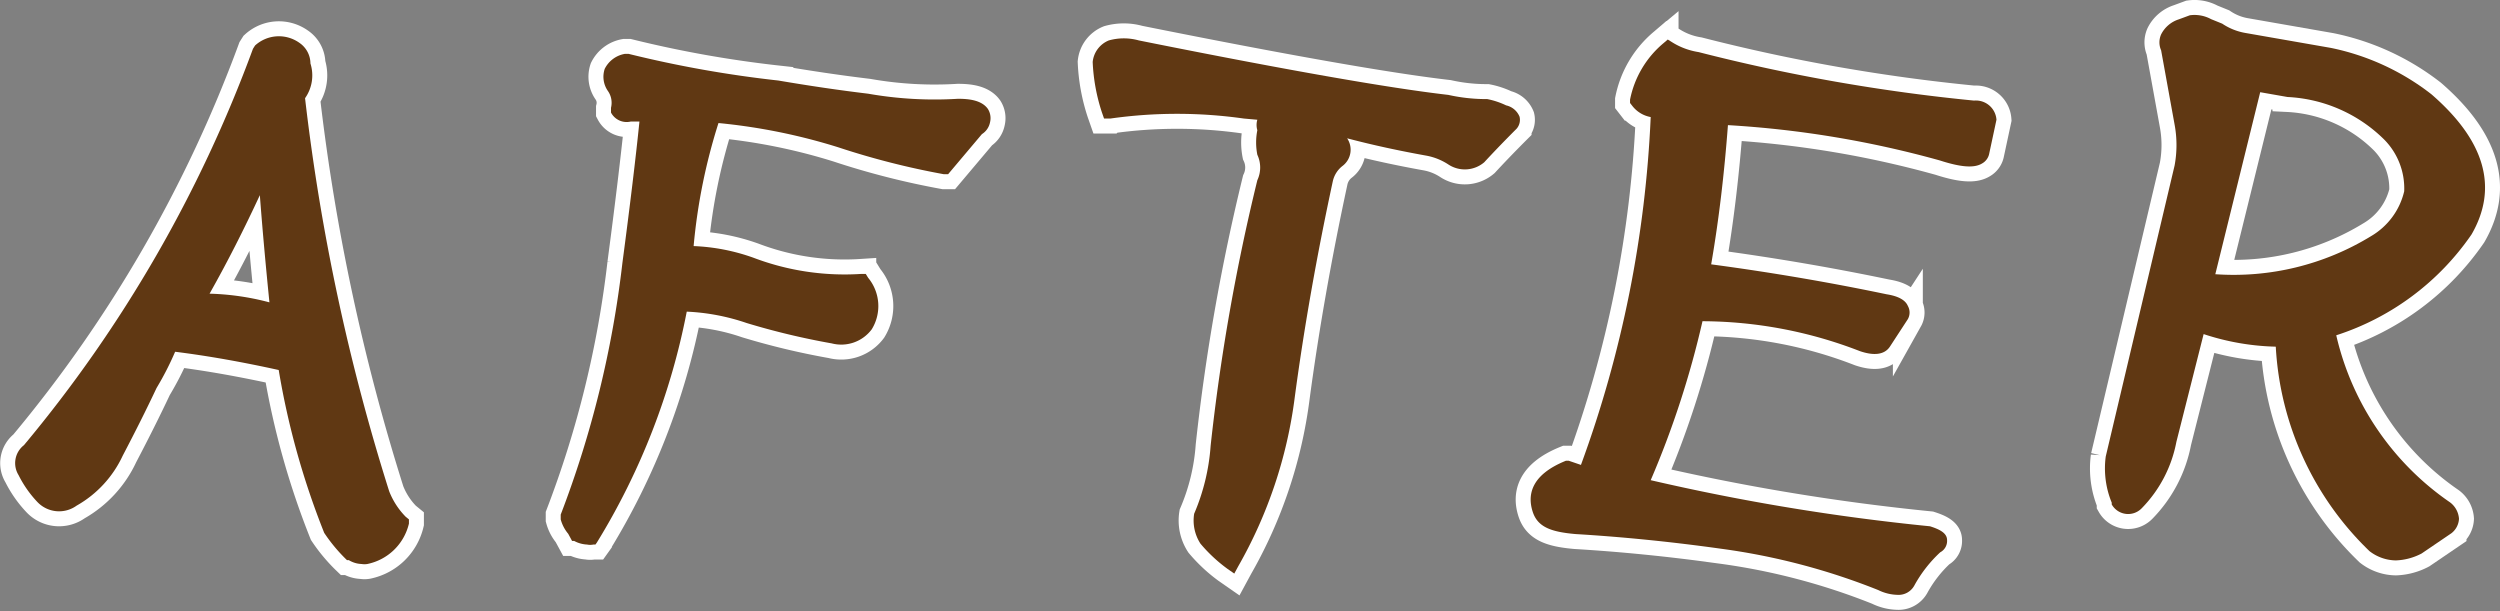 <svg xmlns="http://www.w3.org/2000/svg" viewBox="0 0 83.51 20.41"><rect x="0" y="0" width="83.51" height="20.41" fill="#808080" stroke="none"/><defs><style>.cls-1{fill:none;stroke:#fff;}.cls-2{fill:#603813;}</style></defs><g id="レイヤー_2" data-name="レイヤー 2"><g id="レイヤー_1-2" data-name="レイヤー 1"><path class="cls-1" d="M13,16.41A70.46,70.46,0,0,1,10.19,3.28a1.32,1.32,0,0,0,.18-1.16A.84.84,0,0,0,10,1.43a1.18,1.18,0,0,0-1.48.09l-.07.11A44.72,44.72,0,0,1,.8,14.87a.76.76,0,0,0-.18,1,3.71,3.71,0,0,0,.63.9,1,1,0,0,0,1.31.12A3.71,3.71,0,0,0,4.1,15.22c.42-.8.81-1.58,1.13-2.26a9.9,9.9,0,0,0,.62-1.21c1.12.14,2.28.35,3.46.61a26.33,26.33,0,0,0,1.52,5.44,5.46,5.46,0,0,0,.76.91l.06,0a.88.88,0,0,0,.43.13.58.58,0,0,0,.19,0,1.8,1.8,0,0,0,1.39-1.35l0-.14-.11-.09A2.53,2.53,0,0,1,13,16.41ZM9,10.1a8.62,8.62,0,0,0-2-.29c.6-1.06,1.16-2.17,1.68-3.29C8.77,7.71,8.88,8.91,9,10.1Z"/><path class="cls-1" d="M32,3.3a12.81,12.81,0,0,1-3-.17c-1-.12-2-.27-3-.44A38.3,38.3,0,0,1,21,1.8l-.06,0-.07,0a.93.93,0,0,0-.67.5.83.83,0,0,0,.1.73.69.69,0,0,1,.11.57v.09l0,.07a.59.59,0,0,0,.66.3l.29,0c-.12,1.18-.31,2.77-.57,4.73a34.45,34.45,0,0,1-2.06,8.4l0,.08,0,.08a1.26,1.26,0,0,0,.25.48l.13.24.07,0a1,1,0,0,0,.43.12.52.52,0,0,0,.21,0l.07,0,.05-.07a23.11,23.11,0,0,0,3-7.71,7.15,7.15,0,0,1,2,.38,24.57,24.57,0,0,0,2.84.68,1.27,1.27,0,0,0,1.34-.47A1.48,1.48,0,0,0,29,9.28l-.08-.13h-.15a8.57,8.57,0,0,1-3.6-.54,6.69,6.69,0,0,0-2-.39A19.25,19.25,0,0,1,24,4.11a19.7,19.7,0,0,1,4,.81,26.15,26.15,0,0,0,3.53.9l.14,0L32.8,4.48a.6.6,0,0,0,.27-.39A.58.58,0,0,0,33,3.64C32.79,3.34,32.35,3.3,32,3.3Z"/><path class="cls-1" d="M50.31,3.52a2.59,2.59,0,0,0-.63-.21h-.07a5.85,5.85,0,0,1-1.23-.14c-2-.23-5.46-.84-10.34-1.82h0a1.86,1.86,0,0,0-1,0,.87.87,0,0,0-.54.72,6.2,6.2,0,0,0,.31,1.69l.07.2.21,0a15.86,15.86,0,0,1,4.46,0L42,4a.61.61,0,0,0,0,.35,2.11,2.11,0,0,0,0,.82,1,1,0,0,1,0,.85,68.4,68.4,0,0,0-1.56,8.87,7,7,0,0,1-.55,2.27,1.42,1.42,0,0,0,.21,1A5.09,5.09,0,0,0,41,19l.23.16.13-.24a15.29,15.29,0,0,0,1.89-5.65c.31-2.32.74-4.75,1.27-7.21a.89.89,0,0,1,.33-.52A.68.68,0,0,0,45,4.62c.87.23,1.76.42,2.65.58a2,2,0,0,1,.74.3,1,1,0,0,0,1.19-.08c.24-.26.59-.63,1.08-1.12a.45.45,0,0,0,.1-.4A.63.63,0,0,0,50.31,3.52Z"/><path class="cls-1" d="M65.94,3.36a60.81,60.81,0,0,1-9.2-1.62,2.35,2.35,0,0,1-.87-.32l-.16-.1-.14.12a3.29,3.29,0,0,0-1.12,1.89l0,.11.07.09a1,1,0,0,0,.62.38,38.61,38.61,0,0,1-2.33,11.62l-.41-.14-.09,0c-1.22.49-1.28,1.19-1.11,1.71s.64.67,1.43.74c1.51.09,3.15.25,4.86.49a22.06,22.06,0,0,1,5.25,1.38,1.53,1.53,0,0,0,.64.16.6.6,0,0,0,.56-.3,4.4,4.4,0,0,1,.87-1.12.43.43,0,0,0,.23-.41c0-.25-.29-.37-.57-.46a73.41,73.41,0,0,1-9.33-1.54,30.83,30.83,0,0,0,1.73-5.31,14.66,14.66,0,0,1,5.26,1c.47.16.82.12,1-.15l.6-.92a.45.45,0,0,0,0-.44c-.11-.26-.46-.35-.71-.39-1.72-.36-3.69-.71-5.86-1,.26-1.5.44-3.06.56-4.65a33.69,33.69,0,0,1,7.08,1.18c.71.23,1.15.26,1.41.1a.48.48,0,0,0,.24-.34L66.69,4v0A.69.69,0,0,0,65.94,3.36Z"/><path class="cls-1" d="M82.56,7.83c.9-1.56.45-3.13-1.34-4.68A8.1,8.1,0,0,0,77.86,1.6L75,1.1a2,2,0,0,1-.77-.31L73.86.64a1.16,1.16,0,0,0-.71-.13l-.38.14a1,1,0,0,0-.58.5.65.65,0,0,0,0,.53l.45,2.48a3.74,3.74,0,0,1,0,1.37l-2.3,9.72a3,3,0,0,0,.2,1.54l0,.06a.63.63,0,0,0,1,.13,4.32,4.32,0,0,0,1.16-2.22l.91-3.6a8.24,8.24,0,0,0,2.41.42,10.25,10.25,0,0,0,3.13,6.83,1.47,1.47,0,0,0,.88.31,2,2,0,0,0,.86-.23l1-.68a.65.65,0,0,0,.25-.48.75.75,0,0,0-.3-.55,9.3,9.3,0,0,1-3.8-5.58A8.74,8.74,0,0,0,82.56,7.83ZM80.31,6.39a2.36,2.36,0,0,1-1.11,1.5A8.79,8.79,0,0,1,74,9.16L75.5,3.08l.91.16a4.93,4.93,0,0,1,3.23,1.42A2.32,2.32,0,0,1,80.31,6.39Z"/><path class="cls-2" d="M13,16.41A70.46,70.46,0,0,1,10.19,3.28a1.32,1.32,0,0,0,.18-1.16A.84.84,0,0,0,10,1.43a1.18,1.18,0,0,0-1.48.09l-.07.11A44.72,44.72,0,0,1,.8,14.87a.76.76,0,0,0-.18,1,3.71,3.71,0,0,0,.63.9,1,1,0,0,0,1.31.12A3.71,3.71,0,0,0,4.1,15.22c.42-.8.81-1.58,1.13-2.26a9.9,9.9,0,0,0,.62-1.21c1.12.14,2.28.35,3.46.61a26.33,26.33,0,0,0,1.52,5.44,5.46,5.46,0,0,0,.76.91l.06,0a.88.88,0,0,0,.43.13.58.58,0,0,0,.19,0,1.8,1.8,0,0,0,1.39-1.35l0-.14-.11-.09A2.53,2.53,0,0,1,13,16.41ZM9,10.1a8.62,8.62,0,0,0-2-.29c.6-1.06,1.16-2.17,1.68-3.29C8.77,7.71,8.88,8.91,9,10.1Z"/><path class="cls-2" d="M32,3.3a12.81,12.81,0,0,1-3-.17c-1-.12-2-.27-3-.44A38.3,38.3,0,0,1,21,1.8l-.06,0-.07,0a.93.93,0,0,0-.67.5.83.83,0,0,0,.1.73.69.69,0,0,1,.11.57v.09l0,.07a.59.59,0,0,0,.66.3l.29,0c-.12,1.18-.31,2.77-.57,4.73a34.45,34.45,0,0,1-2.06,8.4l0,.08,0,.08a1.26,1.26,0,0,0,.25.48l.13.24.07,0a1,1,0,0,0,.43.12.52.52,0,0,0,.21,0l.07,0,.05-.07a23.11,23.11,0,0,0,3-7.71,7.15,7.15,0,0,1,2,.38,24.57,24.57,0,0,0,2.84.68,1.27,1.27,0,0,0,1.34-.47A1.48,1.48,0,0,0,29,9.28l-.08-.13h-.15a8.57,8.57,0,0,1-3.6-.54,6.69,6.69,0,0,0-2-.39A19.25,19.25,0,0,1,24,4.11a19.7,19.7,0,0,1,4,.81,26.15,26.15,0,0,0,3.53.9l.14,0L32.8,4.48a.6.6,0,0,0,.27-.39A.58.58,0,0,0,33,3.64C32.79,3.34,32.35,3.3,32,3.3Z"/><path class="cls-2" d="M50.31,3.52a2.59,2.59,0,0,0-.63-.21h-.07a5.85,5.85,0,0,1-1.23-.14c-2-.23-5.46-.84-10.34-1.82h0a1.86,1.86,0,0,0-1,0,.87.87,0,0,0-.54.72,6.2,6.2,0,0,0,.31,1.69l.07.2.21,0a15.86,15.86,0,0,1,4.46,0L42,4a.61.61,0,0,0,0,.35,2.11,2.11,0,0,0,0,.82,1,1,0,0,1,0,.85,68.4,68.4,0,0,0-1.56,8.87,7,7,0,0,1-.55,2.27,1.42,1.42,0,0,0,.21,1A5.09,5.09,0,0,0,41,19l.23.16.13-.24a15.29,15.29,0,0,0,1.89-5.65c.31-2.32.74-4.75,1.27-7.21a.89.89,0,0,1,.33-.52A.68.68,0,0,0,45,4.62c.87.23,1.76.42,2.65.58a2,2,0,0,1,.74.3,1,1,0,0,0,1.19-.08c.24-.26.59-.63,1.08-1.12a.45.45,0,0,0,.1-.4A.63.63,0,0,0,50.31,3.52Z"/><path class="cls-2" d="M65.94,3.36a60.81,60.81,0,0,1-9.2-1.62,2.35,2.35,0,0,1-.87-.32l-.16-.1-.14.12a3.29,3.29,0,0,0-1.12,1.89l0,.11.07.09a1,1,0,0,0,.62.38,38.61,38.61,0,0,1-2.33,11.62l-.41-.14-.09,0c-1.22.49-1.28,1.19-1.11,1.71s.64.67,1.43.74c1.51.09,3.15.25,4.86.49a22.06,22.06,0,0,1,5.25,1.38,1.53,1.53,0,0,0,.64.16.6.6,0,0,0,.56-.3,4.4,4.4,0,0,1,.87-1.12.43.43,0,0,0,.23-.41c0-.25-.29-.37-.57-.46a73.41,73.41,0,0,1-9.33-1.54,30.83,30.83,0,0,0,1.73-5.31,14.66,14.66,0,0,1,5.26,1c.47.16.82.12,1-.15l.6-.92a.45.45,0,0,0,0-.44c-.11-.26-.46-.35-.71-.39-1.72-.36-3.69-.71-5.86-1,.26-1.5.44-3.06.56-4.65a33.69,33.69,0,0,1,7.08,1.18c.71.23,1.15.26,1.41.1a.48.48,0,0,0,.24-.34L66.69,4v0A.69.69,0,0,0,65.94,3.36Z"/><path class="cls-2" d="M82.56,7.83c.9-1.56.45-3.13-1.34-4.68A8.1,8.1,0,0,0,77.86,1.6L75,1.1a2,2,0,0,1-.77-.31L73.86.64a1.16,1.16,0,0,0-.71-.13l-.38.14a1,1,0,0,0-.58.5.65.65,0,0,0,0,.53l.45,2.48a3.74,3.74,0,0,1,0,1.37l-2.3,9.72a3,3,0,0,0,.2,1.54l0,.06a.63.63,0,0,0,1,.13,4.32,4.32,0,0,0,1.16-2.22l.91-3.6a8.24,8.24,0,0,0,2.41.42,10.25,10.25,0,0,0,3.13,6.83,1.47,1.47,0,0,0,.88.31,2,2,0,0,0,.86-.23l1-.68a.65.65,0,0,0,.25-.48.75.75,0,0,0-.3-.55,9.3,9.3,0,0,1-3.8-5.58A8.74,8.74,0,0,0,82.56,7.83ZM80.31,6.39a2.36,2.36,0,0,1-1.11,1.5A8.79,8.79,0,0,1,74,9.16L75.5,3.08l.91.16a4.93,4.93,0,0,1,3.23,1.42A2.32,2.32,0,0,1,80.31,6.39Z"/></g></g></svg>